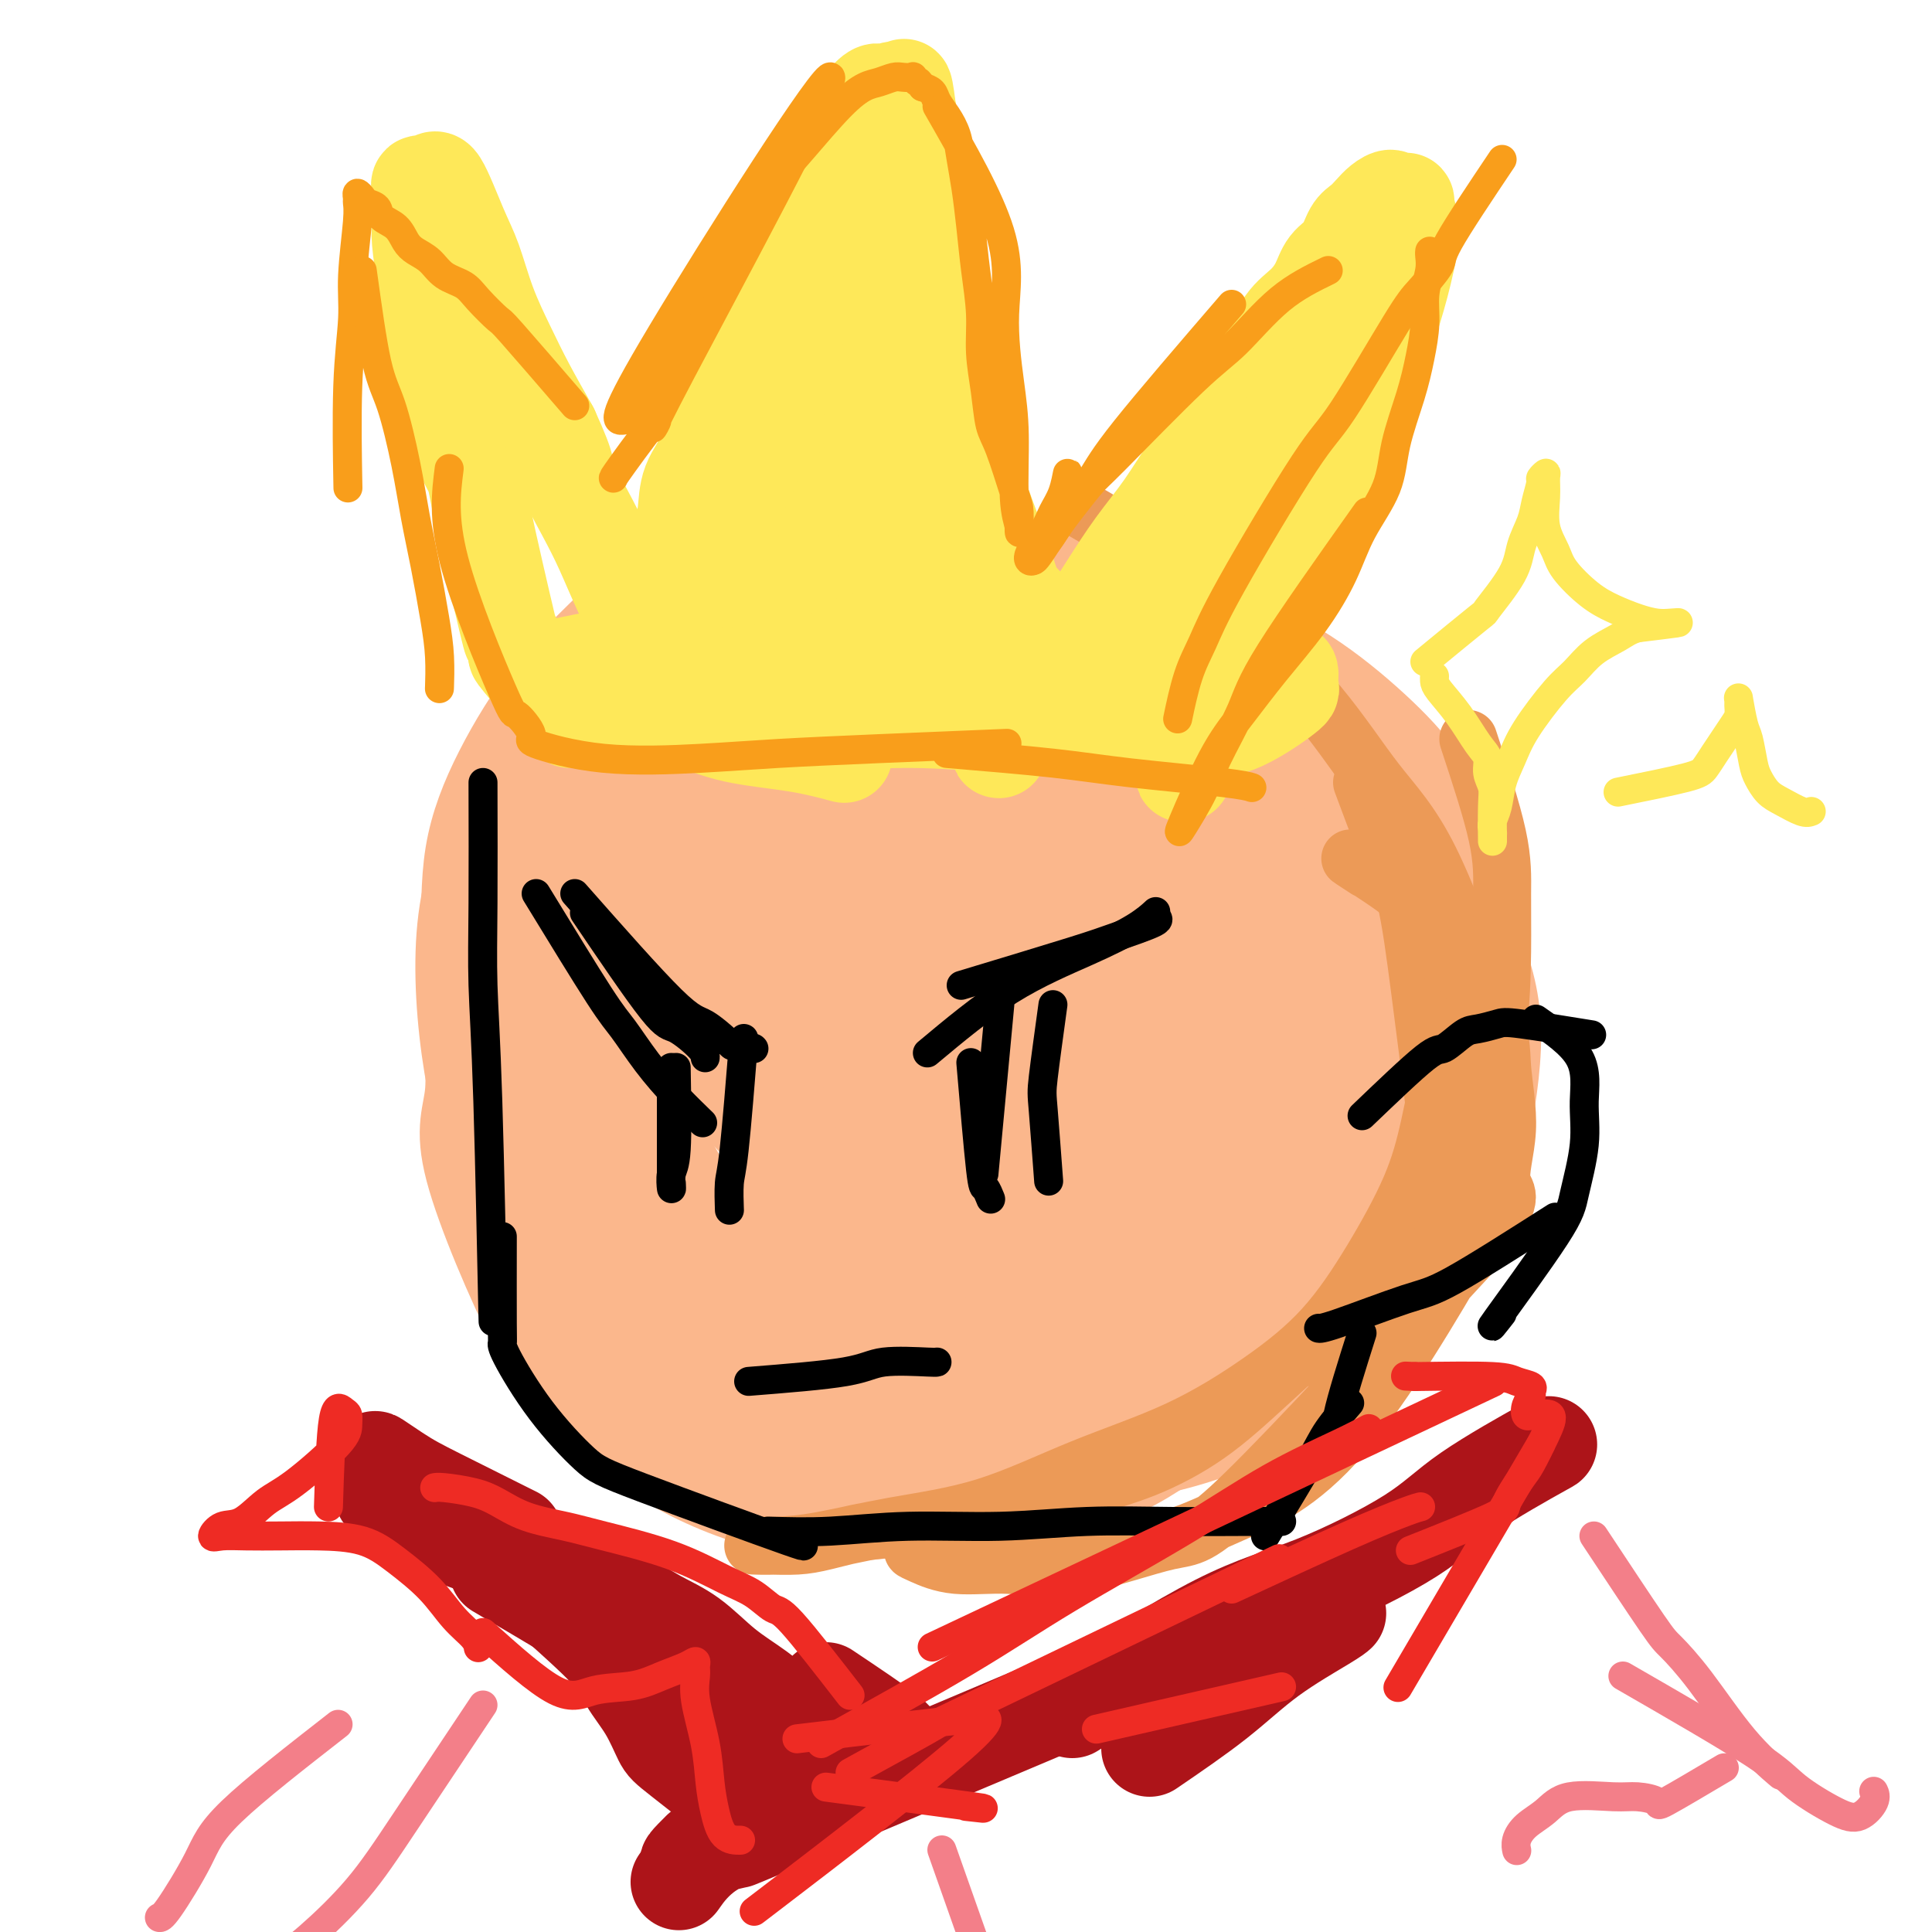 <svg viewBox='0 0 400 400' version='1.1' xmlns='http://www.w3.org/2000/svg' xmlns:xlink='http://www.w3.org/1999/xlink'><g fill='none' stroke='#FBB78C' stroke-width='20' stroke-linecap='round' stroke-linejoin='round'><path d='M142,133c-9.120,4.354 -18.241,8.707 -23,12c-4.759,3.293 -5.157,5.525 -6,7c-0.843,1.475 -2.132,2.192 -5,11c-2.868,8.808 -7.316,25.708 -9,38c-1.684,12.292 -0.604,19.977 -1,25c-0.396,5.023 -2.267,7.383 0,16c2.267,8.617 8.673,23.492 13,32c4.327,8.508 6.576,10.648 10,14c3.424,3.352 8.022,7.917 14,12c5.978,4.083 13.336,7.684 21,10c7.664,2.316 15.634,3.345 23,3c7.366,-0.345 14.127,-2.065 22,-5c7.873,-2.935 16.858,-7.084 25,-12c8.142,-4.916 15.440,-10.597 22,-16c6.560,-5.403 12.382,-10.527 18,-16c5.618,-5.473 11.033,-11.294 16,-18c4.967,-6.706 9.487,-14.295 13,-21c3.513,-6.705 6.018,-12.525 7,-19c0.982,-6.475 0.441,-13.604 0,-19c-0.441,-5.396 -0.783,-9.059 -2,-13c-1.217,-3.941 -3.310,-8.160 -6,-12c-2.690,-3.840 -5.978,-7.303 -10,-11c-4.022,-3.697 -8.779,-7.630 -14,-11c-5.221,-3.370 -10.906,-6.176 -17,-9c-6.094,-2.824 -12.598,-5.664 -19,-8c-6.402,-2.336 -12.701,-4.168 -19,-6'/><path d='M215,117c-9.291,-3.084 -13.517,-3.795 -19,-4c-5.483,-0.205 -12.223,0.096 -18,0c-5.777,-0.096 -10.593,-0.589 -15,0c-4.407,0.589 -8.407,2.260 -13,4c-4.593,1.740 -9.781,3.548 -14,6c-4.219,2.452 -7.469,5.548 -11,9c-3.531,3.452 -7.344,7.258 -11,12c-3.656,4.742 -7.157,10.418 -10,16c-2.843,5.582 -5.029,11.068 -6,17c-0.971,5.932 -0.729,12.310 -1,18c-0.271,5.690 -1.056,10.691 0,17c1.056,6.309 3.953,13.925 6,20c2.047,6.075 3.245,10.610 10,20c6.755,9.390 19.068,23.637 27,32c7.932,8.363 11.483,10.842 18,14c6.517,3.158 16.002,6.995 24,9c7.998,2.005 14.511,2.178 22,2c7.489,-0.178 15.956,-0.706 23,-3c7.044,-2.294 12.665,-6.354 18,-10c5.335,-3.646 10.384,-6.878 15,-11c4.616,-4.122 8.800,-9.134 13,-15c4.200,-5.866 8.416,-12.586 12,-19c3.584,-6.414 6.535,-12.521 8,-19c1.465,-6.479 1.444,-13.329 1,-20c-0.444,-6.671 -1.312,-13.164 -3,-19c-1.688,-5.836 -4.195,-11.014 -7,-16c-2.805,-4.986 -5.906,-9.780 -9,-14c-3.094,-4.220 -6.179,-7.867 -12,-12c-5.821,-4.133 -14.377,-8.752 -22,-12c-7.623,-3.248 -14.311,-5.124 -21,-7'/><path d='M220,132c-10.578,-3.804 -15.523,-3.815 -22,-4c-6.477,-0.185 -14.487,-0.544 -21,0c-6.513,0.544 -11.531,1.990 -17,4c-5.469,2.010 -11.390,4.583 -16,7c-4.610,2.417 -7.909,4.679 -12,9c-4.091,4.321 -8.973,10.700 -13,18c-4.027,7.300 -7.200,15.521 -9,24c-1.800,8.479 -2.229,17.216 -2,25c0.229,7.784 1.114,14.617 4,22c2.886,7.383 7.773,15.317 12,21c4.227,5.683 7.795,9.113 15,15c7.205,5.887 18.048,14.229 28,19c9.952,4.771 19.012,5.970 28,7c8.988,1.030 17.905,1.893 26,2c8.095,0.107 15.369,-0.540 24,-3c8.631,-2.460 18.621,-6.733 25,-11c6.379,-4.267 9.149,-8.526 14,-14c4.851,-5.474 11.785,-12.161 16,-19c4.215,-6.839 5.711,-13.830 7,-21c1.289,-7.170 2.370,-14.518 2,-21c-0.370,-6.482 -2.192,-12.098 -5,-18c-2.808,-5.902 -6.603,-12.090 -11,-18c-4.397,-5.910 -9.395,-11.543 -15,-17c-5.605,-5.457 -11.817,-10.737 -19,-16c-7.183,-5.263 -15.338,-10.509 -23,-14c-7.662,-3.491 -14.832,-5.225 -22,-7c-7.168,-1.775 -14.334,-3.589 -22,-4c-7.666,-0.411 -15.833,0.582 -23,2c-7.167,1.418 -13.333,3.262 -19,6c-5.667,2.738 -10.833,6.369 -16,10'/><path d='M134,136c-7.218,3.467 -7.764,4.133 -13,15c-5.236,10.867 -15.161,31.935 -19,45c-3.839,13.065 -1.591,18.127 1,24c2.591,5.873 5.524,12.557 10,19c4.476,6.443 10.495,12.643 17,19c6.505,6.357 13.497,12.869 23,18c9.503,5.131 21.516,8.880 29,13c7.484,4.120 10.439,8.611 27,7c16.561,-1.611 46.730,-9.325 61,-15c14.270,-5.675 12.643,-9.309 14,-15c1.357,-5.691 5.697,-13.437 8,-20c2.303,-6.563 2.567,-11.943 2,-18c-0.567,-6.057 -1.967,-12.790 -4,-19c-2.033,-6.210 -4.699,-11.898 -9,-18c-4.301,-6.102 -10.236,-12.617 -15,-18c-4.764,-5.383 -8.358,-9.633 -14,-14c-5.642,-4.367 -13.332,-8.851 -20,-12c-6.668,-3.149 -12.315,-4.962 -18,-6c-5.685,-1.038 -11.408,-1.301 -17,-1c-5.592,0.301 -11.051,1.164 -16,3c-4.949,1.836 -9.387,4.643 -14,9c-4.613,4.357 -9.402,10.265 -14,18c-4.598,7.735 -9.007,17.298 -12,27c-2.993,9.702 -4.572,19.545 -5,29c-0.428,9.455 0.294,18.522 2,26c1.706,7.478 4.395,13.365 8,18c3.605,4.635 8.124,8.017 12,13c3.876,4.983 7.107,11.567 21,9c13.893,-2.567 38.446,-14.283 63,-26'/><path d='M242,266c12.578,-7.754 12.523,-14.138 15,-21c2.477,-6.862 7.485,-14.200 10,-21c2.515,-6.800 2.535,-13.060 2,-20c-0.535,-6.940 -1.627,-14.559 -4,-22c-2.373,-7.441 -6.028,-14.703 -10,-21c-3.972,-6.297 -8.261,-11.628 -14,-17c-5.739,-5.372 -12.929,-10.786 -20,-15c-7.071,-4.214 -14.022,-7.229 -22,-9c-7.978,-1.771 -16.983,-2.300 -24,-3c-7.017,-0.700 -12.047,-1.572 -19,1c-6.953,2.572 -15.829,8.589 -22,13c-6.171,4.411 -9.639,7.217 -15,14c-5.361,6.783 -12.617,17.542 -17,27c-4.383,9.458 -5.892,17.615 -6,27c-0.108,9.385 1.186,19.997 3,28c1.814,8.003 4.148,13.395 8,19c3.852,5.605 9.224,11.423 17,17c7.776,5.577 17.958,10.914 28,14c10.042,3.086 19.944,3.922 30,4c10.056,0.078 20.265,-0.603 29,-2c8.735,-1.397 15.998,-3.511 23,-6c7.002,-2.489 13.745,-5.354 19,-8c5.255,-2.646 9.022,-5.072 12,-8c2.978,-2.928 5.168,-6.357 7,-12c1.832,-5.643 3.305,-13.502 3,-21c-0.305,-7.498 -2.390,-14.637 -5,-21c-2.610,-6.363 -5.745,-11.951 -10,-17c-4.255,-5.049 -9.629,-9.560 -16,-14c-6.371,-4.440 -13.739,-8.809 -21,-12c-7.261,-3.191 -14.417,-5.205 -20,-8c-5.583,-2.795 -9.595,-6.370 -20,-1c-10.405,5.370 -27.202,19.685 -44,34'/><path d='M139,185c-8.070,9.536 -6.245,16.376 -6,24c0.245,7.624 -1.089,16.032 -1,24c0.089,7.968 1.600,15.498 4,21c2.400,5.502 5.688,8.977 9,12c3.312,3.023 6.648,5.593 12,8c5.352,2.407 12.719,4.650 18,6c5.281,1.350 8.474,1.805 17,-6c8.526,-7.805 22.385,-23.872 30,-36c7.615,-12.128 8.986,-20.317 10,-28c1.014,-7.683 1.670,-14.860 2,-21c0.330,-6.140 0.332,-11.244 -1,-17c-1.332,-5.756 -3.999,-12.164 -7,-17c-3.001,-4.836 -6.334,-8.100 -11,-11c-4.666,-2.900 -10.663,-5.436 -17,-7c-6.337,-1.564 -13.013,-2.157 -20,-1c-6.987,1.157 -14.284,4.065 -21,7c-6.716,2.935 -12.850,5.897 -18,11c-5.150,5.103 -9.314,12.349 -13,21c-3.686,8.651 -6.893,18.709 -9,28c-2.107,9.291 -3.114,17.815 -2,26c1.114,8.185 4.350,16.031 7,22c2.650,5.969 4.716,10.061 8,14c3.284,3.939 7.787,7.725 14,11c6.213,3.275 14.136,6.037 22,7c7.864,0.963 15.670,0.125 22,-2c6.330,-2.125 11.185,-5.536 17,-11c5.815,-5.464 12.590,-12.980 18,-20c5.410,-7.020 9.457,-13.544 13,-20c3.543,-6.456 6.584,-12.845 8,-19c1.416,-6.155 1.208,-12.078 1,-18'/><path d='M245,193c0.060,-6.259 -0.290,-12.907 -2,-18c-1.710,-5.093 -4.782,-8.633 -8,-12c-3.218,-3.367 -6.584,-6.562 -11,-9c-4.416,-2.438 -9.884,-4.120 -15,-5c-5.116,-0.880 -9.880,-0.959 -15,0c-5.120,0.959 -10.596,2.957 -15,6c-4.404,3.043 -7.737,7.132 -11,14c-3.263,6.868 -6.457,16.516 -8,26c-1.543,9.484 -1.435,18.806 0,28c1.435,9.194 4.196,18.261 7,25c2.804,6.739 5.651,11.151 9,15c3.349,3.849 7.200,7.134 11,8c3.800,0.866 7.550,-0.689 11,-3c3.450,-2.311 6.599,-5.380 11,-13c4.401,-7.620 10.052,-19.792 14,-29c3.948,-9.208 6.191,-15.454 8,-23c1.809,-7.546 3.184,-16.394 4,-22c0.816,-5.606 1.073,-7.970 1,-11c-0.073,-3.030 -0.476,-6.726 -1,-10c-0.524,-3.274 -1.168,-6.126 -3,-8c-1.832,-1.874 -4.851,-2.770 -8,-3c-3.149,-0.230 -6.428,0.205 -10,2c-3.572,1.795 -7.437,4.949 -11,8c-3.563,3.051 -6.823,5.998 -11,12c-4.177,6.002 -9.269,15.058 -12,24c-2.731,8.942 -3.100,17.770 -3,25c0.100,7.230 0.671,12.863 2,19c1.329,6.137 3.418,12.779 5,17c1.582,4.221 2.657,6.021 5,7c2.343,0.979 5.955,1.137 9,0c3.045,-1.137 5.522,-3.568 8,-6'/><path d='M206,257c2.928,-4.168 6.246,-11.587 10,-20c3.754,-8.413 7.942,-17.818 11,-28c3.058,-10.182 4.985,-21.139 5,-28c0.015,-6.861 -1.881,-9.626 -1,-13c0.881,-3.374 4.540,-7.358 -1,-14c-5.540,-6.642 -20.278,-15.942 -30,-18c-9.722,-2.058 -14.427,3.125 -20,7c-5.573,3.875 -12.015,6.443 -17,10c-4.985,3.557 -8.514,8.102 -13,14c-4.486,5.898 -9.931,13.150 -13,20c-3.069,6.850 -3.763,13.300 -4,21c-0.237,7.700 -0.016,16.652 2,24c2.016,7.348 5.827,13.094 9,18c3.173,4.906 5.707,8.974 10,12c4.293,3.026 10.345,5.011 17,5c6.655,-0.011 13.914,-2.016 20,-5c6.086,-2.984 10.999,-6.946 17,-14c6.001,-7.054 13.090,-17.201 19,-26c5.910,-8.799 10.642,-16.249 14,-23c3.358,-6.751 5.344,-12.804 7,-17c1.656,-4.196 2.984,-6.536 4,-9c1.016,-2.464 1.722,-5.052 2,-7c0.278,-1.948 0.130,-3.257 0,-4c-0.130,-0.743 -0.240,-0.922 -2,4c-1.760,4.922 -5.171,14.943 -8,25c-2.829,10.057 -5.078,20.149 -7,30c-1.922,9.851 -3.517,19.460 -5,27c-1.483,7.540 -2.852,13.011 -4,17c-1.148,3.989 -2.074,6.494 -3,9'/><path d='M225,274c-5.251,18.306 -3.880,8.072 -4,4c-0.120,-4.072 -1.732,-1.981 -3,-6c-1.268,-4.019 -2.193,-14.146 -2,-26c0.193,-11.854 1.503,-25.434 3,-36c1.497,-10.566 3.180,-18.117 4,-24c0.820,-5.883 0.775,-10.097 1,-14c0.225,-3.903 0.719,-7.495 1,-11c0.281,-3.505 0.348,-6.924 0,-10c-0.348,-3.076 -1.111,-5.811 -3,-7c-1.889,-1.189 -4.902,-0.833 -8,0c-3.098,0.833 -6.279,2.141 -10,5c-3.721,2.859 -7.981,7.268 -13,14c-5.019,6.732 -10.797,15.785 -15,23c-4.203,7.215 -6.832,12.591 -9,19c-2.168,6.409 -3.874,13.852 -5,19c-1.126,5.148 -1.670,8.003 -2,11c-0.330,2.997 -0.445,6.137 0,9c0.445,2.863 1.449,5.449 3,7c1.551,1.551 3.647,2.065 6,1c2.353,-1.065 4.961,-3.710 8,-9c3.039,-5.290 6.508,-13.224 10,-23c3.492,-9.776 7.006,-21.392 9,-29c1.994,-7.608 2.467,-11.208 3,-17c0.533,-5.792 1.124,-13.776 1,-19c-0.124,-5.224 -0.965,-7.687 -2,-10c-1.035,-2.313 -2.263,-4.475 -5,-5c-2.737,-0.525 -6.982,0.589 -11,4c-4.018,3.411 -7.809,9.121 -12,16c-4.191,6.879 -8.782,14.929 -12,22c-3.218,7.071 -5.062,13.163 -6,19c-0.938,5.837 -0.969,11.418 -1,17'/><path d='M151,218c-0.942,7.447 0.203,8.066 2,10c1.797,1.934 4.246,5.185 7,7c2.754,1.815 5.812,2.195 10,1c4.188,-1.195 9.506,-3.966 15,-8c5.494,-4.034 11.165,-9.332 17,-17c5.835,-7.668 11.833,-17.706 16,-24c4.167,-6.294 6.501,-8.843 9,-12c2.499,-3.157 5.161,-6.923 7,-10c1.839,-3.077 2.854,-5.464 4,-7c1.146,-1.536 2.424,-2.222 3,-2c0.576,0.222 0.449,1.350 0,6c-0.449,4.650 -1.219,12.821 -2,23c-0.781,10.179 -1.574,22.364 -2,32c-0.426,9.636 -0.484,16.722 -1,22c-0.516,5.278 -1.490,8.747 -2,11c-0.510,2.253 -0.555,3.289 -1,4c-0.445,0.711 -1.288,1.098 -2,-1c-0.712,-2.098 -1.293,-6.679 -1,-14c0.293,-7.321 1.458,-17.380 3,-26c1.542,-8.620 3.460,-15.800 5,-22c1.540,-6.200 2.701,-11.419 4,-15c1.299,-3.581 2.735,-5.523 4,-9c1.265,-3.477 2.360,-8.489 3,-6c0.640,2.489 0.826,12.479 0,21c-0.826,8.521 -2.663,15.572 -4,23c-1.337,7.428 -2.173,15.234 -3,21c-0.827,5.766 -1.644,9.494 -3,13c-1.356,3.506 -3.250,6.790 -5,9c-1.750,2.210 -3.357,3.346 -5,3c-1.643,-0.346 -3.321,-2.173 -5,-4'/><path d='M224,247c-1.455,-0.288 -2.591,0.993 -3,-11c-0.409,-11.993 -0.089,-37.261 0,-49c0.089,-11.739 -0.053,-9.951 0,-11c0.053,-1.049 0.302,-4.935 0,-7c-0.302,-2.065 -1.154,-2.308 -3,-1c-1.846,1.308 -4.686,4.168 -8,9c-3.314,4.832 -7.103,11.635 -11,20c-3.897,8.365 -7.903,18.291 -11,26c-3.097,7.709 -5.284,13.201 -7,18c-1.716,4.799 -2.961,8.907 -4,12c-1.039,3.093 -1.872,5.173 -2,6c-0.128,0.827 0.450,0.403 1,-1c0.550,-1.403 1.071,-3.783 4,-12c2.929,-8.217 8.267,-22.271 13,-34c4.733,-11.729 8.861,-21.134 12,-29c3.139,-7.866 5.290,-14.194 7,-19c1.710,-4.806 2.979,-8.091 4,-11c1.021,-2.909 1.794,-5.441 2,-7c0.206,-1.559 -0.155,-2.143 -1,-2c-0.845,0.143 -2.173,1.013 -4,4c-1.827,2.987 -4.153,8.090 -7,16c-2.847,7.910 -6.216,18.628 -9,30c-2.784,11.372 -4.983,23.399 -6,30c-1.017,6.601 -0.853,7.776 -1,10c-0.147,2.224 -0.606,5.496 -1,8c-0.394,2.504 -0.721,4.240 0,5c0.721,0.760 2.492,0.544 5,-1c2.508,-1.544 5.752,-4.416 10,-9c4.248,-4.584 9.499,-10.881 14,-16c4.501,-5.119 8.250,-9.059 12,-13'/><path d='M230,208c5.921,-6.749 7.725,-9.120 10,-12c2.275,-2.880 5.023,-6.267 7,-9c1.977,-2.733 3.183,-4.812 4,-6c0.817,-1.188 1.243,-1.484 1,0c-0.243,1.484 -1.157,4.748 -3,11c-1.843,6.252 -4.617,15.491 -7,23c-2.383,7.509 -4.375,13.289 -6,18c-1.625,4.711 -2.882,8.351 -4,11c-1.118,2.649 -2.098,4.305 -3,6c-0.902,1.695 -1.727,3.430 -2,3c-0.273,-0.430 0.006,-3.026 2,-6c1.994,-2.974 5.703,-6.327 9,-11c3.297,-4.673 6.182,-10.666 9,-15c2.818,-4.334 5.570,-7.009 8,-9c2.430,-1.991 4.538,-3.299 6,-4c1.462,-0.701 2.279,-0.796 2,4c-0.279,4.796 -1.652,14.484 -4,22c-2.348,7.516 -5.671,12.862 -7,15c-1.329,2.138 -0.665,1.069 0,0'/></g>
<g fill='none' stroke='#EC9A57' stroke-width='12' stroke-linecap='round' stroke-linejoin='round'><path d='M223,105c8.731,5.040 17.461,10.080 22,13c4.539,2.920 4.886,3.721 6,5c1.114,1.279 2.993,3.037 7,7c4.007,3.963 10.140,10.131 15,16c4.860,5.869 8.447,11.439 12,16c3.553,4.561 7.072,8.113 11,16c3.928,7.887 8.265,20.111 10,25c1.735,4.889 0.867,2.445 0,0'/><path d='M282,162c1.729,4.650 3.457,9.299 5,13c1.543,3.701 2.900,6.453 4,11c1.100,4.547 1.941,10.889 3,19c1.059,8.111 2.334,17.990 3,24c0.666,6.010 0.722,8.149 0,12c-0.722,3.851 -2.222,9.414 -4,14c-1.778,4.586 -3.836,8.196 -6,11c-2.164,2.804 -4.436,4.803 -7,7c-2.564,2.197 -5.421,4.591 -7,6c-1.579,1.409 -1.880,1.831 -2,2c-0.120,0.169 -0.060,0.084 0,0'/><path d='M310,224c-7.466,12.598 -14.933,25.195 -20,33c-5.067,7.805 -7.736,10.817 -12,15c-4.264,4.183 -10.124,9.537 -15,14c-4.876,4.463 -8.766,8.035 -13,11c-4.234,2.965 -8.810,5.323 -13,7c-4.190,1.677 -7.992,2.672 -12,4c-4.008,1.328 -8.220,2.989 -12,4c-3.780,1.011 -7.128,1.371 -11,2c-3.872,0.629 -8.268,1.528 -12,2c-3.732,0.472 -6.801,0.519 -10,1c-3.199,0.481 -6.529,1.397 -9,2c-2.471,0.603 -4.083,0.892 -6,1c-1.917,0.108 -4.140,0.034 -6,0c-1.860,-0.034 -3.358,-0.028 -3,0c0.358,0.028 2.571,0.078 5,0c2.429,-0.078 5.075,-0.284 9,-1c3.925,-0.716 9.128,-1.941 15,-3c5.872,-1.059 12.412,-1.953 19,-4c6.588,-2.047 13.224,-5.247 20,-8c6.776,-2.753 13.691,-5.060 20,-8c6.309,-2.940 12.011,-6.512 17,-10c4.989,-3.488 9.265,-6.890 13,-11c3.735,-4.110 6.929,-8.926 10,-14c3.071,-5.074 6.019,-10.404 8,-15c1.981,-4.596 2.995,-8.456 4,-13c1.005,-4.544 2.003,-9.772 3,-15'/><path d='M299,218c1.250,-6.643 0.875,-9.250 1,-11c0.125,-1.750 0.750,-2.643 1,-3c0.250,-0.357 0.125,-0.179 0,0'/><path d='M304,153c2.425,7.353 4.850,14.705 6,20c1.150,5.295 1.024,8.532 1,12c-0.024,3.468 0.052,7.167 0,12c-0.052,4.833 -0.232,10.799 -1,17c-0.768,6.201 -2.123,12.636 -3,17c-0.877,4.364 -1.276,6.655 -4,14c-2.724,7.345 -7.771,19.742 -11,27c-3.229,7.258 -4.639,9.377 -7,12c-2.361,2.623 -5.675,5.749 -7,7c-1.325,1.251 -0.663,0.625 0,0'/><path d='M311,245c-1.137,2.062 -2.275,4.125 -8,14c-5.725,9.875 -16.039,27.564 -25,38c-8.961,10.436 -16.569,13.619 -22,16c-5.431,2.381 -8.683,3.958 -12,5c-3.317,1.042 -6.698,1.547 -10,2c-3.302,0.453 -6.525,0.853 -10,1c-3.475,0.147 -7.204,0.039 -10,0c-2.796,-0.039 -4.661,-0.010 -7,0c-2.339,0.010 -5.153,0.002 -7,0c-1.847,-0.002 -2.727,0.001 -4,0c-1.273,-0.001 -2.940,-0.006 -4,0c-1.060,0.006 -1.513,0.025 -2,0c-0.487,-0.025 -1.006,-0.093 -1,0c0.006,0.093 0.539,0.346 2,1c1.461,0.654 3.850,1.711 7,2c3.150,0.289 7.059,-0.188 11,0c3.941,0.188 7.912,1.040 14,0c6.088,-1.040 14.293,-3.972 19,-5c4.707,-1.028 5.916,-0.151 16,-10c10.084,-9.849 29.042,-30.425 48,-51'/><path d='M306,258c8.480,-10.345 5.680,-10.708 5,-13c-0.680,-2.292 0.758,-6.514 1,-11c0.242,-4.486 -0.713,-9.236 -1,-13c-0.287,-3.764 0.094,-6.542 -3,-12c-3.094,-5.458 -9.664,-13.597 -13,-18c-3.336,-4.403 -3.436,-5.070 -6,-7c-2.564,-1.930 -7.590,-5.123 -9,-6c-1.410,-0.877 0.795,0.561 3,2'/></g>
<g fill='none' stroke='#FEE859' stroke-width='20' stroke-linecap='round' stroke-linejoin='round'><path d='M118,149c-4.146,-4.955 -8.291,-9.910 -10,-12c-1.709,-2.090 -0.981,-1.314 -1,-2c-0.019,-0.686 -0.783,-2.833 -1,-3c-0.217,-0.167 0.114,1.647 -1,-3c-1.114,-4.647 -3.675,-15.755 -5,-22c-1.325,-6.245 -1.416,-7.626 -2,-9c-0.584,-1.374 -1.663,-2.741 -3,-7c-1.337,-4.259 -2.933,-11.411 -4,-16c-1.067,-4.589 -1.606,-6.616 -2,-9c-0.394,-2.384 -0.643,-5.127 -1,-8c-0.357,-2.873 -0.821,-5.878 -1,-8c-0.179,-2.122 -0.072,-3.361 0,-5c0.072,-1.639 0.109,-3.678 0,-5c-0.109,-1.322 -0.364,-1.926 0,-2c0.364,-0.074 1.345,0.381 2,0c0.655,-0.381 0.982,-1.599 2,0c1.018,1.599 2.725,6.013 4,9c1.275,2.987 2.118,4.546 3,7c0.882,2.454 1.803,5.802 3,9c1.197,3.198 2.668,6.246 4,9c1.332,2.754 2.523,5.216 4,8c1.477,2.784 3.238,5.892 5,9'/><path d='M114,89c4.356,9.541 2.745,7.895 3,9c0.255,1.105 2.374,4.963 4,8c1.626,3.037 2.757,5.253 4,8c1.243,2.747 2.598,6.025 4,9c1.402,2.975 2.852,5.647 4,8c1.148,2.353 1.996,4.385 3,6c1.004,1.615 2.166,2.811 3,4c0.834,1.189 1.340,2.371 2,3c0.660,0.629 1.472,0.706 2,1c0.528,0.294 0.771,0.805 1,1c0.229,0.195 0.445,0.072 1,0c0.555,-0.072 1.448,-0.094 2,0c0.552,0.094 0.764,0.304 1,0c0.236,-0.304 0.496,-1.122 1,-2c0.504,-0.878 1.250,-1.818 2,-3c0.750,-1.182 1.503,-2.607 2,-4c0.497,-1.393 0.738,-2.754 1,-4c0.262,-1.246 0.545,-2.377 1,-4c0.455,-1.623 1.080,-3.740 2,-6c0.920,-2.260 2.133,-4.664 3,-7c0.867,-2.336 1.387,-4.603 2,-7c0.613,-2.397 1.319,-4.922 2,-7c0.681,-2.078 1.337,-3.709 2,-6c0.663,-2.291 1.332,-5.243 2,-8c0.668,-2.757 1.334,-5.320 2,-8c0.666,-2.680 1.330,-5.478 2,-8c0.670,-2.522 1.345,-4.770 2,-7c0.655,-2.230 1.289,-4.443 2,-7c0.711,-2.557 1.499,-5.458 2,-8c0.501,-2.542 0.715,-4.726 1,-7c0.285,-2.274 0.643,-4.637 1,-7'/><path d='M180,36c3.273,-13.302 1.455,-6.558 1,-5c-0.455,1.558 0.451,-2.069 1,-4c0.549,-1.931 0.739,-2.165 1,-3c0.261,-0.835 0.591,-2.272 1,-3c0.409,-0.728 0.897,-0.747 1,-1c0.103,-0.253 -0.180,-0.739 0,-1c0.180,-0.261 0.822,-0.295 1,0c0.178,0.295 -0.107,0.921 0,2c0.107,1.079 0.605,2.611 1,4c0.395,1.389 0.688,2.635 1,5c0.312,2.365 0.645,5.850 1,9c0.355,3.150 0.732,5.966 1,9c0.268,3.034 0.428,6.286 1,10c0.572,3.714 1.557,7.890 2,11c0.443,3.110 0.343,5.152 1,8c0.657,2.848 2.071,6.501 3,10c0.929,3.499 1.373,6.844 2,10c0.627,3.156 1.436,6.122 2,9c0.564,2.878 0.883,5.669 1,8c0.117,2.331 0.031,4.201 0,6c-0.031,1.799 -0.008,3.528 0,5c0.008,1.472 0.001,2.688 0,4c-0.001,1.312 0.002,2.718 0,4c-0.002,1.282 -0.011,2.438 0,3c0.011,0.562 0.040,0.531 0,1c-0.040,0.469 -0.151,1.439 0,2c0.151,0.561 0.562,0.714 1,1c0.438,0.286 0.901,0.706 1,1c0.099,0.294 -0.166,0.464 0,1c0.166,0.536 0.762,1.439 1,2c0.238,0.561 0.119,0.781 0,1'/><path d='M205,145c3.111,19.676 1.388,5.864 1,1c-0.388,-4.864 0.559,-0.782 1,1c0.441,1.782 0.377,1.264 1,1c0.623,-0.264 1.932,-0.276 3,-1c1.068,-0.724 1.894,-2.162 3,-4c1.106,-1.838 2.493,-4.077 4,-6c1.507,-1.923 3.136,-3.530 5,-6c1.864,-2.470 3.964,-5.802 6,-9c2.036,-3.198 4.007,-6.262 6,-9c1.993,-2.738 4.006,-5.149 6,-8c1.994,-2.851 3.968,-6.142 6,-9c2.032,-2.858 4.122,-5.282 6,-8c1.878,-2.718 3.543,-5.731 5,-8c1.457,-2.269 2.707,-3.794 4,-6c1.293,-2.206 2.629,-5.092 4,-7c1.371,-1.908 2.776,-2.836 4,-4c1.224,-1.164 2.267,-2.563 3,-4c0.733,-1.437 1.155,-2.913 2,-4c0.845,-1.087 2.113,-1.786 3,-3c0.887,-1.214 1.394,-2.943 2,-4c0.606,-1.057 1.313,-1.443 2,-2c0.687,-0.557 1.355,-1.287 2,-2c0.645,-0.713 1.268,-1.410 2,-2c0.732,-0.590 1.573,-1.073 2,-1c0.427,0.073 0.442,0.704 1,1c0.558,0.296 1.661,0.259 2,0c0.339,-0.259 -0.086,-0.741 0,0c0.086,0.741 0.683,2.704 1,4c0.317,1.296 0.355,1.926 0,4c-0.355,2.074 -1.101,5.593 -2,9c-0.899,3.407 -1.949,6.704 -3,10'/><path d='M287,69c-1.602,5.113 -3.107,8.395 -5,13c-1.893,4.605 -4.175,10.532 -6,15c-1.825,4.468 -3.192,7.475 -5,12c-1.808,4.525 -4.056,10.566 -6,15c-1.944,4.434 -3.584,7.260 -5,10c-1.416,2.740 -2.606,5.393 -4,8c-1.394,2.607 -2.990,5.170 -4,7c-1.010,1.830 -1.433,2.929 -2,4c-0.567,1.071 -1.277,2.114 -2,3c-0.723,0.886 -1.460,1.615 -2,2c-0.540,0.385 -0.885,0.427 -1,1c-0.115,0.573 -0.001,1.676 0,1c0.001,-0.676 -0.111,-3.130 0,-5c0.111,-1.870 0.445,-3.155 1,-5c0.555,-1.845 1.330,-4.251 2,-7c0.670,-2.749 1.235,-5.841 2,-9c0.765,-3.159 1.728,-6.385 3,-10c1.272,-3.615 2.851,-7.618 4,-11c1.149,-3.382 1.867,-6.141 3,-10c1.133,-3.859 2.682,-8.817 4,-13c1.318,-4.183 2.406,-7.590 4,-12c1.594,-4.410 3.695,-9.823 5,-13c1.305,-3.177 1.814,-4.120 2,-4c0.186,0.120 0.050,1.301 0,3c-0.050,1.699 -0.014,3.914 -1,7c-0.986,3.086 -2.993,7.043 -5,11'/><path d='M269,82c-2.239,6.137 -4.835,10.978 -7,15c-2.165,4.022 -3.899,7.223 -6,11c-2.101,3.777 -4.567,8.128 -7,12c-2.433,3.872 -4.831,7.264 -7,10c-2.169,2.736 -4.110,4.815 -6,7c-1.890,2.185 -3.729,4.477 -5,6c-1.271,1.523 -1.974,2.278 -3,3c-1.026,0.722 -2.375,1.411 -3,2c-0.625,0.589 -0.524,1.078 -1,1c-0.476,-0.078 -1.528,-0.724 -2,-1c-0.472,-0.276 -0.366,-0.183 -1,-2c-0.634,-1.817 -2.010,-5.543 -3,-8c-0.990,-2.457 -1.593,-3.644 -2,-5c-0.407,-1.356 -0.617,-2.882 -1,-4c-0.383,-1.118 -0.938,-1.830 -2,-3c-1.062,-1.170 -2.629,-2.800 -3,-3c-0.371,-0.200 0.454,1.029 -2,-6c-2.454,-7.029 -8.188,-22.316 -11,-30c-2.812,-7.684 -2.701,-7.765 -3,-9c-0.299,-1.235 -1.008,-3.624 -2,-8c-0.992,-4.376 -2.266,-10.740 -3,-15c-0.734,-4.260 -0.929,-6.418 -1,-9c-0.071,-2.582 -0.019,-5.589 0,-8c0.019,-2.411 0.005,-4.226 0,-6c-0.005,-1.774 -0.001,-3.507 0,-5c0.001,-1.493 0.001,-2.747 0,-4'/><path d='M188,23c-1.119,-8.840 -0.917,-3.441 -1,-2c-0.083,1.441 -0.452,-1.078 -1,-2c-0.548,-0.922 -1.277,-0.248 -2,0c-0.723,0.248 -1.440,0.069 -2,0c-0.560,-0.069 -0.961,-0.027 -2,1c-1.039,1.027 -2.714,3.041 -4,6c-1.286,2.959 -2.182,6.863 -3,9c-0.818,2.137 -1.558,2.506 -4,7c-2.442,4.494 -6.585,13.112 -9,18c-2.415,4.888 -3.103,6.046 -4,8c-0.897,1.954 -2.002,4.705 -3,7c-0.998,2.295 -1.888,4.133 -3,6c-1.112,1.867 -2.444,3.762 -3,6c-0.556,2.238 -0.335,4.819 -1,7c-0.665,2.181 -2.217,3.961 -3,6c-0.783,2.039 -0.799,4.339 -1,6c-0.201,1.661 -0.588,2.685 -1,4c-0.412,1.315 -0.849,2.921 -1,4c-0.151,1.079 -0.017,1.632 0,3c0.017,1.368 -0.082,3.552 0,4c0.082,0.448 0.346,-0.838 1,-1c0.654,-0.162 1.698,0.802 3,0c1.302,-0.802 2.862,-3.371 4,-6c1.138,-2.629 1.853,-5.319 3,-8c1.147,-2.681 2.724,-5.354 4,-8c1.276,-2.646 2.249,-5.266 4,-8c1.751,-2.734 4.279,-5.582 6,-8c1.721,-2.418 2.635,-4.405 4,-6c1.365,-1.595 3.183,-2.797 5,-4'/><path d='M174,72c4.804,0.230 9.314,9.806 11,15c1.686,5.194 0.548,6.005 0,8c-0.548,1.995 -0.505,5.174 -1,8c-0.495,2.826 -1.526,5.299 -2,7c-0.474,1.701 -0.389,2.630 -1,4c-0.611,1.370 -1.918,3.182 -3,5c-1.082,1.818 -1.941,3.641 -3,5c-1.059,1.359 -2.319,2.253 -4,3c-1.681,0.747 -3.784,1.348 -6,2c-2.216,0.652 -4.545,1.355 -7,2c-2.455,0.645 -5.036,1.233 -8,2c-2.964,0.767 -6.310,1.712 -9,2c-2.690,0.288 -4.722,-0.081 -7,0c-2.278,0.081 -4.801,0.611 -7,1c-2.199,0.389 -4.073,0.635 -6,1c-1.927,0.365 -3.905,0.847 -5,1c-1.095,0.153 -1.305,-0.024 -2,0c-0.695,0.024 -1.875,0.249 -2,1c-0.125,0.751 0.807,2.027 2,3c1.193,0.973 2.649,1.641 5,2c2.351,0.359 5.596,0.407 9,1c3.404,0.593 6.967,1.731 11,2c4.033,0.269 8.536,-0.331 14,0c5.464,0.331 11.887,1.594 18,2c6.113,0.406 11.915,-0.045 18,0c6.085,0.045 12.453,0.584 18,1c5.547,0.416 10.274,0.708 15,1'/><path d='M222,151c15.524,0.914 12.835,1.201 14,1c1.165,-0.201 6.185,-0.888 10,-1c3.815,-0.112 6.426,0.353 10,-1c3.574,-1.353 8.111,-4.524 10,-6c1.889,-1.476 1.131,-1.257 1,-2c-0.131,-0.743 0.366,-2.448 0,-3c-0.366,-0.552 -1.595,0.047 -3,0c-1.405,-0.047 -2.987,-0.742 -5,-1c-2.013,-0.258 -4.458,-0.080 -7,0c-2.542,0.080 -5.183,0.060 -8,0c-2.817,-0.060 -5.812,-0.160 -9,0c-3.188,0.160 -6.570,0.582 -10,1c-3.430,0.418 -6.909,0.834 -10,1c-3.091,0.166 -5.795,0.083 -9,0c-3.205,-0.083 -6.910,-0.166 -10,0c-3.090,0.166 -5.566,0.583 -8,1c-2.434,0.417 -4.827,0.836 -7,1c-2.173,0.164 -4.124,0.073 -6,0c-1.876,-0.073 -3.675,-0.130 -5,0c-1.325,0.130 -2.177,0.446 -3,0c-0.823,-0.446 -1.616,-1.654 -2,-3c-0.384,-1.346 -0.357,-2.831 0,-5c0.357,-2.169 1.046,-5.021 2,-9c0.954,-3.979 2.175,-9.085 4,-13c1.825,-3.915 4.254,-6.641 6,-10c1.746,-3.359 2.811,-7.353 4,-11c1.189,-3.647 2.504,-6.947 4,-10c1.496,-3.053 3.172,-5.861 4,-8c0.828,-2.139 0.808,-3.611 1,-5c0.192,-1.389 0.596,-2.694 1,-4'/><path d='M191,64c3.210,-7.867 1.233,-3.534 0,-2c-1.233,1.534 -1.724,0.271 -2,0c-0.276,-0.271 -0.336,0.452 -1,2c-0.664,1.548 -1.930,3.921 -3,7c-1.070,3.079 -1.944,6.864 -3,10c-1.056,3.136 -2.293,5.625 -1,15c1.293,9.375 5.115,25.638 7,30c1.885,4.362 1.833,-3.177 2,-6c0.167,-2.823 0.552,-0.930 1,-9c0.448,-8.070 0.959,-26.104 1,-34c0.041,-7.896 -0.389,-5.656 -1,-5c-0.611,0.656 -1.402,-0.273 -2,-3c-0.598,-2.727 -1.002,-7.251 -1,0c0.002,7.251 0.409,26.277 1,36c0.591,9.723 1.364,10.143 2,12c0.636,1.857 1.133,5.150 1,8c-0.133,2.850 -0.898,5.255 -2,6c-1.102,0.745 -2.543,-0.172 -4,0c-1.457,0.172 -2.931,1.431 -5,2c-2.069,0.569 -4.734,0.448 -7,1c-2.266,0.552 -4.133,1.776 -6,3'/><path d='M168,137c-4.022,1.260 -3.076,1.409 -8,2c-4.924,0.591 -15.718,1.622 -21,2c-5.282,0.378 -5.052,0.102 -6,0c-0.948,-0.102 -3.074,-0.030 -5,0c-1.926,0.030 -3.654,0.017 -5,0c-1.346,-0.017 -2.312,-0.037 -3,0c-0.688,0.037 -1.100,0.130 -2,0c-0.900,-0.130 -2.288,-0.484 -1,0c1.288,0.484 5.253,1.806 8,3c2.747,1.194 4.275,2.261 7,3c2.725,0.739 6.647,1.151 10,2c3.353,0.849 6.136,2.135 10,3c3.864,0.865 8.810,1.310 13,2c4.190,0.690 7.626,1.626 9,2c1.374,0.374 0.687,0.187 0,0'/></g>
<g fill='none' stroke='#F99E1B' stroke-width='6' stroke-linecap='round' stroke-linejoin='round'><path d='M311,33c-4.525,6.750 -9.050,13.500 -11,17c-1.950,3.500 -1.326,3.751 -2,5c-0.674,1.249 -2.645,3.497 -4,5c-1.355,1.503 -2.095,2.263 -5,7c-2.905,4.737 -7.975,13.452 -11,18c-3.025,4.548 -4.005,4.929 -8,11c-3.995,6.071 -11.004,17.831 -15,25c-3.996,7.169 -4.978,9.746 -6,12c-1.022,2.254 -2.083,4.184 -3,7c-0.917,2.816 -1.691,6.519 -2,8c-0.309,1.481 -0.155,0.741 0,0'/><path d='M283,106c-7.909,11.158 -15.818,22.317 -20,29c-4.182,6.683 -4.638,8.891 -6,12c-1.362,3.109 -3.629,7.121 -5,10c-1.371,2.879 -1.846,4.626 -3,7c-1.154,2.374 -2.987,5.374 -4,7c-1.013,1.626 -1.207,1.878 0,-1c1.207,-2.878 3.814,-8.885 6,-13c2.186,-4.115 3.951,-6.337 6,-9c2.049,-2.663 4.381,-5.766 7,-9c2.619,-3.234 5.526,-6.597 8,-10c2.474,-3.403 4.515,-6.844 6,-10c1.485,-3.156 2.415,-6.025 4,-9c1.585,-2.975 3.826,-6.055 5,-9c1.174,-2.945 1.280,-5.756 2,-9c0.720,-3.244 2.053,-6.920 3,-10c0.947,-3.080 1.508,-5.564 2,-8c0.492,-2.436 0.917,-4.824 1,-7c0.083,-2.176 -0.174,-4.138 0,-6c0.174,-1.862 0.779,-3.623 1,-5c0.221,-1.377 0.060,-2.371 0,-3c-0.060,-0.629 -0.017,-0.894 0,-1c0.017,-0.106 0.009,-0.053 0,0'/><path d='M275,56c-3.359,1.638 -6.718,3.276 -10,6c-3.282,2.724 -6.485,6.535 -9,9c-2.515,2.465 -4.340,3.584 -9,8c-4.660,4.416 -12.154,12.130 -16,16c-3.846,3.870 -4.042,3.894 -5,5c-0.958,1.106 -2.677,3.292 -4,5c-1.323,1.708 -2.250,2.938 -3,4c-0.750,1.062 -1.325,1.955 -2,3c-0.675,1.045 -1.451,2.243 -2,3c-0.549,0.757 -0.871,1.073 -1,1c-0.129,-0.073 -0.064,-0.537 0,-1'/><path d='M255,63c-8.629,10.023 -17.258,20.046 -22,26c-4.742,5.954 -5.598,7.837 -7,10c-1.402,2.163 -3.349,4.604 -5,7c-1.651,2.396 -3.007,4.746 -4,6c-0.993,1.254 -1.623,1.414 -2,2c-0.377,0.586 -0.501,1.600 -1,2c-0.499,0.400 -1.374,0.186 -1,-1c0.374,-1.186 1.995,-3.346 3,-5c1.005,-1.654 1.393,-2.804 2,-4c0.607,-1.196 1.433,-2.437 2,-4c0.567,-1.563 0.876,-3.446 1,-4c0.124,-0.554 0.062,0.223 0,1'/><path d='M194,22c5.403,9.424 10.806,18.848 13,26c2.194,7.152 1.180,12.031 1,17c-0.180,4.969 0.473,10.029 1,14c0.527,3.971 0.926,6.855 1,11c0.074,4.145 -0.178,9.552 0,13c0.178,3.448 0.784,4.936 1,6c0.216,1.064 0.041,1.705 0,1c-0.041,-0.705 0.053,-2.755 0,-4c-0.053,-1.245 -0.253,-1.685 -1,-4c-0.747,-2.315 -2.042,-6.506 -3,-9c-0.958,-2.494 -1.580,-3.290 -2,-5c-0.420,-1.710 -0.637,-4.334 -1,-7c-0.363,-2.666 -0.871,-5.373 -1,-8c-0.129,-2.627 0.120,-5.174 0,-8c-0.120,-2.826 -0.609,-5.932 -1,-9c-0.391,-3.068 -0.685,-6.099 -1,-9c-0.315,-2.901 -0.652,-5.673 -1,-8c-0.348,-2.327 -0.708,-4.210 -1,-6c-0.292,-1.790 -0.515,-3.488 -1,-5c-0.485,-1.512 -1.233,-2.838 -2,-4c-0.767,-1.162 -1.553,-2.159 -2,-3c-0.447,-0.841 -0.556,-1.526 -1,-2c-0.444,-0.474 -1.222,-0.737 -2,-1'/><path d='M191,18c-1.242,-1.713 -0.846,-0.996 -1,-1c-0.154,-0.004 -0.860,-0.730 -1,-1c-0.140,-0.270 0.284,-0.085 0,0c-0.284,0.085 -1.276,0.069 -2,0c-0.724,-0.069 -1.182,-0.191 -2,0c-0.818,0.191 -1.998,0.695 -3,1c-1.002,0.305 -1.826,0.413 -3,1c-1.174,0.587 -2.697,1.655 -5,4c-2.303,2.345 -5.386,5.967 -8,9c-2.614,3.033 -4.757,5.477 -7,8c-2.243,2.523 -4.584,5.126 -7,8c-2.416,2.874 -4.905,6.018 -7,10c-2.095,3.982 -3.795,8.803 -6,14c-2.205,5.197 -4.916,10.771 -6,13c-1.084,2.229 -0.542,1.115 0,0'/><path d='M129,87c-1.497,0.182 -2.993,0.364 8,-18c10.993,-18.364 34.476,-55.274 35,-53c0.524,2.274 -21.912,43.734 -31,61c-9.088,17.266 -4.828,10.339 -5,10c-0.172,-0.339 -4.777,5.909 -7,9c-2.223,3.091 -2.064,3.026 -2,3c0.064,-0.026 0.032,-0.013 0,0'/><path d='M119,84c-5.259,-6.100 -10.518,-12.200 -13,-15c-2.482,-2.800 -2.187,-2.301 -3,-3c-0.813,-0.699 -2.735,-2.596 -4,-4c-1.265,-1.404 -1.872,-2.314 -3,-3c-1.128,-0.686 -2.776,-1.146 -4,-2c-1.224,-0.854 -2.023,-2.101 -3,-3c-0.977,-0.899 -2.130,-1.449 -3,-2c-0.870,-0.551 -1.455,-1.103 -2,-2c-0.545,-0.897 -1.049,-2.138 -2,-3c-0.951,-0.862 -2.350,-1.346 -3,-2c-0.650,-0.654 -0.552,-1.478 -1,-2c-0.448,-0.522 -1.441,-0.740 -2,-1c-0.559,-0.260 -0.685,-0.561 -1,-1c-0.315,-0.439 -0.821,-1.015 -1,-1c-0.179,0.015 -0.033,0.620 0,1c0.033,0.380 -0.047,0.535 0,1c0.047,0.465 0.223,1.242 0,4c-0.223,2.758 -0.844,7.499 -1,11c-0.156,3.501 0.154,5.763 0,9c-0.154,3.237 -0.772,7.448 -1,14c-0.228,6.552 -0.065,15.443 0,19c0.065,3.557 0.033,1.778 0,0'/><path d='M75,56c1.006,7.302 2.013,14.604 3,19c0.987,4.396 1.956,5.885 3,9c1.044,3.115 2.164,7.857 3,12c0.836,4.143 1.387,7.689 2,11c0.613,3.311 1.289,6.387 2,10c0.711,3.613 1.459,7.762 2,11c0.541,3.238 0.876,5.564 1,8c0.124,2.436 0.035,4.982 0,6c-0.035,1.018 -0.018,0.509 0,0'/><path d='M93,97c-0.647,5.094 -1.293,10.189 1,19c2.293,8.811 7.526,21.339 10,27c2.474,5.661 2.189,4.456 3,5c0.811,0.544 2.717,2.836 3,4c0.283,1.164 -1.057,1.199 1,2c2.057,0.801 7.511,2.369 14,3c6.489,0.631 14.012,0.327 20,0c5.988,-0.327 10.440,-0.675 16,-1c5.560,-0.325 12.228,-0.626 21,-1c8.772,-0.374 19.649,-0.821 24,-1c4.351,-0.179 2.175,-0.089 0,0'/><path d='M196,156c8.014,0.671 16.029,1.343 22,2c5.971,0.657 9.900,1.300 16,2c6.100,0.700 14.373,1.458 19,2c4.627,0.542 5.608,0.869 6,1c0.392,0.131 0.196,0.065 0,0'/></g>
<g fill='none' stroke='#000000' stroke-width='6' stroke-linecap='round' stroke-linejoin='round'><path d='M192,218c5.644,-4.716 11.289,-9.432 17,-13c5.711,-3.568 11.490,-5.987 16,-8c4.510,-2.013 7.753,-3.619 10,-5c2.247,-1.381 3.499,-2.537 4,-3c0.501,-0.463 0.250,-0.231 0,0'/><path d='M199,204c8.944,-2.702 17.888,-5.404 23,-7c5.112,-1.596 6.391,-2.088 9,-3c2.609,-0.912 6.549,-2.246 8,-3c1.451,-0.754 0.415,-0.930 0,-1c-0.415,-0.070 -0.207,-0.035 0,0'/><path d='M218,208c-0.815,5.935 -1.631,11.869 -2,15c-0.369,3.131 -0.292,3.458 0,7c0.292,3.542 0.798,10.298 1,13c0.202,2.702 0.101,1.351 0,0'/><path d='M111,185c5.042,8.249 10.084,16.498 13,21c2.916,4.502 3.707,5.256 5,7c1.293,1.744 3.089,4.478 5,7c1.911,2.522 3.938,4.833 6,7c2.062,2.167 4.161,4.191 5,5c0.839,0.809 0.420,0.405 0,0'/><path d='M139,221c0.000,7.800 0.000,15.600 0,19c0.000,3.400 0.000,2.400 0,2c0.000,-0.400 0.000,-0.200 0,0'/><path d='M140,221c0.113,6.714 0.226,13.429 0,17c-0.226,3.571 -0.792,4.000 -1,5c-0.208,1.000 -0.060,2.571 0,3c0.060,0.429 0.030,-0.286 0,-1'/><path d='M201,220c0.762,8.905 1.524,17.810 2,22c0.476,4.190 0.667,3.667 1,4c0.333,0.333 0.810,1.524 1,2c0.190,0.476 0.095,0.238 0,0'/><path d='M207,208c-1.250,13.333 -2.500,26.667 -3,32c-0.500,5.333 -0.250,2.667 0,0'/><path d='M119,185c7.810,8.851 15.619,17.702 20,22c4.381,4.298 5.333,4.042 7,5c1.667,0.958 4.048,3.131 5,4c0.952,0.869 0.476,0.435 0,0'/><path d='M121,189c5.494,8.105 10.989,16.211 14,20c3.011,3.789 3.539,3.263 5,4c1.461,0.737 3.855,2.737 5,4c1.145,1.263 1.041,1.789 1,2c-0.041,0.211 -0.021,0.105 0,0'/><path d='M156,217c0.000,0.000 0.100,0.100 0.1,0.1'/><path d='M154,215c-0.732,9.077 -1.464,18.155 -2,23c-0.536,4.845 -0.875,5.458 -1,7c-0.125,1.542 -0.036,4.012 0,5c0.036,0.988 0.018,0.494 0,0'/><path d='M155,286c7.804,-0.619 15.608,-1.238 20,-2c4.392,-0.762 5.373,-1.668 8,-2c2.627,-0.332 6.900,-0.089 9,0c2.100,0.089 2.029,0.026 2,0c-0.029,-0.026 -0.014,-0.013 0,0'/><path d='M100,162c0.022,9.027 0.045,18.054 0,25c-0.045,6.946 -0.156,11.810 0,17c0.156,5.190 0.581,10.705 1,24c0.419,13.295 0.834,34.370 1,42c0.166,7.630 0.083,1.815 0,-4'/><path d='M104,256c-0.009,7.176 -0.019,14.353 0,18c0.019,3.647 0.065,3.766 0,4c-0.065,0.234 -0.242,0.584 1,3c1.242,2.416 3.904,6.899 7,11c3.096,4.101 6.625,7.820 9,10c2.375,2.180 3.595,2.821 12,6c8.405,3.179 23.994,8.894 30,11c6.006,2.106 2.430,0.602 1,0c-1.430,-0.602 -0.715,-0.301 0,0'/><path d='M159,317c4.143,0.121 8.287,0.243 13,0c4.713,-0.243 9.996,-0.850 16,-1c6.004,-0.150 12.730,0.156 19,0c6.270,-0.156 12.083,-0.774 18,-1c5.917,-0.226 11.936,-0.061 18,0c6.064,0.061 12.171,0.016 16,0c3.829,-0.016 5.380,-0.005 6,0c0.620,0.005 0.310,0.002 0,0'/><path d='M262,318c3.470,-5.696 6.940,-11.393 9,-15c2.060,-3.607 2.708,-5.125 4,-7c1.292,-1.875 3.226,-4.107 4,-5c0.774,-0.893 0.387,-0.446 0,0'/><path d='M282,231c5.146,-4.930 10.292,-9.860 13,-12c2.708,-2.140 2.976,-1.489 4,-2c1.024,-0.511 2.802,-2.182 4,-3c1.198,-0.818 1.815,-0.783 3,-1c1.185,-0.217 2.936,-0.687 4,-1c1.064,-0.313 1.440,-0.469 5,0c3.560,0.469 10.303,1.563 13,2c2.697,0.437 1.349,0.219 0,0'/><path d='M318,211c3.705,2.563 7.410,5.127 9,8c1.590,2.873 1.064,6.056 1,9c-0.064,2.944 0.334,5.651 0,9c-0.334,3.349 -1.399,7.341 -2,10c-0.601,2.659 -0.739,3.985 -4,9c-3.261,5.015 -9.646,13.719 -12,17c-2.354,3.281 -0.677,1.141 1,-1'/><path d='M322,252c-8.135,5.185 -16.271,10.370 -21,13c-4.729,2.630 -6.052,2.705 -10,4c-3.948,1.295 -10.522,3.811 -14,5c-3.478,1.189 -3.859,1.051 -4,1c-0.141,-0.051 -0.040,-0.015 0,0c0.040,0.015 0.020,0.007 0,0'/><path d='M282,276c-2.113,6.679 -4.226,13.357 -5,17c-0.774,3.643 -0.208,4.250 0,5c0.208,0.750 0.060,1.643 0,2c-0.060,0.357 -0.030,0.179 0,0'/></g>
<g fill='none' stroke='#AD1419' stroke-width='20' stroke-linecap='round' stroke-linejoin='round'><path d='M238,362c4.981,-3.404 9.962,-6.807 14,-10c4.038,-3.193 7.134,-6.175 11,-9c3.866,-2.825 8.502,-5.491 11,-7c2.498,-1.509 2.856,-1.860 3,-2c0.144,-0.140 0.072,-0.070 0,0'/><path d='M222,354c10.956,-6.951 21.912,-13.903 30,-18c8.088,-4.097 13.308,-5.341 20,-8c6.692,-2.659 14.856,-6.733 20,-10c5.144,-3.267 7.270,-5.726 12,-9c4.730,-3.274 12.066,-7.364 15,-9c2.934,-1.636 1.467,-0.818 0,0'/><path d='M255,338c-1.456,0.486 -2.913,0.972 -22,9c-19.087,8.028 -55.805,23.599 -71,30c-15.195,6.401 -8.867,3.633 -8,3c0.867,-0.633 -3.728,0.868 -7,3c-3.272,2.132 -5.221,4.895 -6,6c-0.779,1.105 -0.390,0.553 0,0'/><path d='M172,362c-11.250,9.250 -22.500,18.500 -27,22c-4.500,3.500 -2.250,1.250 0,-1'/><path d='M155,375c-5.526,-4.338 -11.052,-8.676 -14,-11c-2.948,-2.324 -3.318,-2.635 -4,-4c-0.682,-1.365 -1.675,-3.783 -3,-6c-1.325,-2.217 -2.982,-4.231 -4,-6c-1.018,-1.769 -1.397,-3.292 -5,-7c-3.603,-3.708 -10.431,-9.602 -13,-12c-2.569,-2.398 -0.879,-1.300 -7,-6c-6.121,-4.700 -20.055,-15.199 -25,-19c-4.945,-3.801 -0.903,-0.906 2,1c2.903,1.906 4.666,2.821 9,5c4.334,2.179 11.238,5.623 14,7c2.762,1.377 1.381,0.689 0,0'/><path d='M103,325c10.862,6.378 21.723,12.756 28,17c6.277,4.244 7.969,6.353 10,9c2.031,2.647 4.400,5.833 7,9c2.600,3.167 5.431,6.314 7,8c1.569,1.686 1.877,1.910 2,2c0.123,0.090 0.062,0.045 0,0'/><path d='M171,350c5.390,3.608 10.781,7.216 13,9c2.219,1.784 1.268,1.742 1,2c-0.268,0.258 0.149,0.814 0,1c-0.149,0.186 -0.862,-0.000 -2,0c-1.138,0.000 -2.700,0.186 -4,0c-1.300,-0.186 -2.337,-0.745 -5,-2c-2.663,-1.255 -6.951,-3.206 -10,-5c-3.049,-1.794 -4.858,-3.432 -7,-5c-2.142,-1.568 -4.617,-3.066 -7,-5c-2.383,-1.934 -4.673,-4.303 -7,-6c-2.327,-1.697 -4.692,-2.723 -7,-4c-2.308,-1.277 -4.558,-2.807 -7,-4c-2.442,-1.193 -5.076,-2.051 -8,-3c-2.924,-0.949 -6.140,-1.991 -9,-3c-2.860,-1.009 -5.365,-1.986 -8,-3c-2.635,-1.014 -5.400,-2.065 -8,-3c-2.600,-0.935 -5.037,-1.753 -7,-3c-1.963,-1.247 -3.454,-2.922 -5,-4c-1.546,-1.078 -3.147,-1.560 -4,-2c-0.853,-0.440 -0.958,-0.840 -1,-1c-0.042,-0.160 -0.021,-0.080 0,0'/></g>
<g fill='none' stroke='#EE2B24' stroke-width='6' stroke-linecap='round' stroke-linejoin='round'><path d='M171,370c12.583,1.667 25.167,3.333 30,4c4.833,0.667 1.917,0.333 -1,0'/><path d='M227,358c14.583,-3.333 29.167,-6.667 35,-8c5.833,-1.333 2.917,-0.667 0,0'/><path d='M292,321c6.926,-2.757 13.851,-5.514 17,-7c3.149,-1.486 2.521,-1.702 3,-3c0.479,-1.298 2.065,-3.679 3,-5c0.935,-1.321 1.218,-1.584 2,-3c0.782,-1.416 2.062,-3.986 3,-6c0.938,-2.014 1.532,-3.474 1,-4c-0.532,-0.526 -2.191,-0.120 -3,0c-0.809,0.120 -0.767,-0.048 -1,0c-0.233,0.048 -0.739,0.311 -1,0c-0.261,-0.311 -0.276,-1.196 0,-2c0.276,-0.804 0.841,-1.525 1,-2c0.159,-0.475 -0.090,-0.702 0,-1c0.090,-0.298 0.519,-0.668 0,-1c-0.519,-0.332 -1.986,-0.628 -3,-1c-1.014,-0.372 -1.575,-0.821 -5,-1c-3.425,-0.179 -9.712,-0.090 -16,0'/><path d='M293,285c-3.500,-0.167 -1.750,-0.083 0,0'/><path d='M170,361c10.910,-6.062 21.820,-12.123 30,-17c8.180,-4.877 13.628,-8.568 21,-13c7.372,-4.432 16.666,-9.605 24,-14c7.334,-4.395 12.708,-8.013 18,-11c5.292,-2.987 10.502,-5.343 14,-7c3.498,-1.657 5.285,-2.616 6,-3c0.715,-0.384 0.357,-0.192 0,0'/><path d='M193,341c44.167,-20.833 88.333,-41.667 106,-50c17.667,-8.333 8.833,-4.167 0,0'/><path d='M176,351c-4.708,-6.075 -9.416,-12.151 -12,-15c-2.584,-2.849 -3.043,-2.472 -4,-3c-0.957,-0.528 -2.412,-1.962 -4,-3c-1.588,-1.038 -3.308,-1.681 -6,-3c-2.692,-1.319 -6.355,-3.316 -11,-5c-4.645,-1.684 -10.274,-3.057 -14,-4c-3.726,-0.943 -5.551,-1.458 -8,-2c-2.449,-0.542 -5.521,-1.112 -8,-2c-2.479,-0.888 -4.363,-2.094 -6,-3c-1.637,-0.906 -3.026,-1.511 -5,-2c-1.974,-0.489 -4.531,-0.862 -6,-1c-1.469,-0.138 -1.848,-0.039 -2,0c-0.152,0.039 -0.076,0.020 0,0'/><path d='M68,312c0.227,-7.363 0.453,-14.725 1,-18c0.547,-3.275 1.414,-2.462 2,-2c0.586,0.462 0.892,0.572 1,1c0.108,0.428 0.017,1.173 0,2c-0.017,0.827 0.039,1.736 -2,4c-2.039,2.264 -6.173,5.882 -9,8c-2.827,2.118 -4.347,2.735 -6,4c-1.653,1.265 -3.438,3.176 -5,4c-1.562,0.824 -2.899,0.561 -4,1c-1.101,0.439 -1.965,1.582 -2,2c-0.035,0.418 0.758,0.113 2,0c1.242,-0.113 2.934,-0.034 5,0c2.066,0.034 4.505,0.023 7,0c2.495,-0.023 5.044,-0.057 8,0c2.956,0.057 6.319,0.207 9,1c2.681,0.793 4.680,2.230 7,4c2.320,1.770 4.961,3.872 7,6c2.039,2.128 3.474,4.282 5,6c1.526,1.718 3.142,3.001 4,4c0.858,0.999 0.960,1.714 1,2c0.040,0.286 0.020,0.143 0,0'/><path d='M100,338c5.637,5.054 11.275,10.108 15,12c3.725,1.892 5.538,0.622 8,0c2.462,-0.622 5.574,-0.595 8,-1c2.426,-0.405 4.167,-1.243 6,-2c1.833,-0.757 3.757,-1.435 5,-2c1.243,-0.565 1.804,-1.018 2,-1c0.196,0.018 0.027,0.506 0,1c-0.027,0.494 0.086,0.994 0,2c-0.086,1.006 -0.372,2.518 0,5c0.372,2.482 1.403,5.933 2,9c0.597,3.067 0.759,5.750 1,8c0.241,2.250 0.559,4.067 1,6c0.441,1.933 1.003,3.982 2,5c0.997,1.018 2.428,1.005 3,1c0.572,-0.005 0.286,-0.003 0,0'/><path d='M165,360c14.635,-1.748 29.270,-3.496 35,-4c5.730,-0.504 2.557,0.236 3,0c0.443,-0.236 4.504,-1.448 -4,6c-8.504,7.448 -29.573,23.557 -38,30c-8.427,6.443 -4.214,3.222 0,0'/><path d='M176,367c8.083,-4.435 16.167,-8.869 18,-10c1.833,-1.131 -2.583,1.042 10,-5c12.583,-6.042 42.167,-20.298 54,-26c11.833,-5.702 5.917,-2.851 0,0'/><path d='M255,329c8.875,-4.113 17.750,-8.226 24,-11c6.250,-2.774 9.875,-4.208 12,-5c2.125,-0.792 2.750,-0.940 3,-1c0.250,-0.060 0.125,-0.030 0,0'/><path d='M319,299c-11.250,19.167 -22.500,38.333 -27,46c-4.500,7.667 -2.250,3.833 0,0'/></g>
<g fill='none' stroke='#F37F89' stroke-width='6' stroke-linecap='round' stroke-linejoin='round'><path d='M330,318c4.743,7.171 9.485,14.343 12,18c2.515,3.657 2.801,3.800 4,5c1.199,1.200 3.311,3.456 6,7c2.689,3.544 5.955,8.377 9,12c3.045,3.623 5.870,6.035 7,7c1.130,0.965 0.565,0.482 0,0'/><path d='M336,347c10.601,6.108 21.202,12.216 27,16c5.798,3.784 6.793,5.245 9,7c2.207,1.755 5.624,3.805 8,5c2.376,1.195 3.709,1.537 5,1c1.291,-0.537 2.540,-1.952 3,-3c0.460,-1.048 0.131,-1.728 0,-2c-0.131,-0.272 -0.066,-0.136 0,0'/><path d='M357,366c-4.943,2.927 -9.887,5.854 -12,7c-2.113,1.146 -1.397,0.512 -2,0c-0.603,-0.512 -2.525,-0.903 -4,-1c-1.475,-0.097 -2.504,0.099 -5,0c-2.496,-0.099 -6.459,-0.492 -9,0c-2.541,0.492 -3.662,1.869 -5,3c-1.338,1.131 -2.895,2.014 -4,3c-1.105,0.986 -1.759,2.073 -2,3c-0.241,0.927 -0.069,1.693 0,2c0.069,0.307 0.034,0.153 0,0'/><path d='M195,383c2.423,6.874 4.845,13.748 6,17c1.155,3.252 1.041,2.882 1,3c-0.041,0.118 -0.011,0.724 0,2c0.011,1.276 0.003,3.222 0,4c-0.003,0.778 -0.002,0.389 0,0'/><path d='M100,353c-5.881,8.819 -11.763,17.639 -16,24c-4.237,6.361 -6.830,10.265 -10,14c-3.170,3.735 -6.916,7.302 -10,10c-3.084,2.698 -5.507,4.527 -10,8c-4.493,3.473 -11.056,8.589 -14,11c-2.944,2.411 -2.270,2.117 -2,2c0.270,-0.117 0.135,-0.059 0,0'/><path d='M70,357c-8.671,6.762 -17.343,13.525 -22,18c-4.657,4.475 -5.300,6.663 -7,10c-1.700,3.337 -4.458,7.821 -6,10c-1.542,2.179 -1.869,2.051 -2,2c-0.131,-0.051 -0.065,-0.026 0,0'/></g>
<g fill='none' stroke='#FEE859' stroke-width='6' stroke-linecap='round' stroke-linejoin='round'><path d='M295,137c4.562,-3.750 9.124,-7.500 11,-9c1.876,-1.500 1.066,-0.749 2,-2c0.934,-1.251 3.613,-4.503 5,-7c1.387,-2.497 1.481,-4.237 2,-6c0.519,-1.763 1.463,-3.548 2,-5c0.537,-1.452 0.665,-2.570 1,-4c0.335,-1.430 0.875,-3.172 1,-4c0.125,-0.828 -0.164,-0.743 0,-1c0.164,-0.257 0.783,-0.855 1,-1c0.217,-0.145 0.034,0.164 0,1c-0.034,0.836 0.083,2.198 0,4c-0.083,1.802 -0.365,4.044 0,6c0.365,1.956 1.377,3.627 2,5c0.623,1.373 0.855,2.449 2,4c1.145,1.551 3.201,3.579 5,5c1.799,1.421 3.339,2.236 5,3c1.661,0.764 3.442,1.475 5,2c1.558,0.525 2.892,0.862 4,1c1.108,0.138 1.991,0.076 3,0c1.009,-0.076 2.146,-0.164 1,0c-1.146,0.164 -4.573,0.582 -8,1'/><path d='M339,130c-1.739,0.481 -2.587,1.184 -4,2c-1.413,0.816 -3.389,1.747 -5,3c-1.611,1.253 -2.855,2.830 -4,4c-1.145,1.170 -2.190,1.934 -4,4c-1.810,2.066 -4.384,5.435 -6,8c-1.616,2.565 -2.275,4.327 -3,6c-0.725,1.673 -1.515,3.258 -2,5c-0.485,1.742 -0.666,3.639 -1,5c-0.334,1.361 -0.822,2.184 -1,3c-0.178,0.816 -0.047,1.625 0,2c0.047,0.375 0.008,0.316 0,1c-0.008,0.684 0.013,2.111 0,1c-0.013,-1.111 -0.061,-4.759 0,-7c0.061,-2.241 0.229,-3.074 0,-4c-0.229,-0.926 -0.856,-1.946 -1,-3c-0.144,-1.054 0.196,-2.142 0,-3c-0.196,-0.858 -0.928,-1.488 -2,-3c-1.072,-1.512 -2.483,-3.908 -4,-6c-1.517,-2.092 -3.138,-3.880 -4,-5c-0.862,-1.120 -0.963,-1.571 -1,-2c-0.037,-0.429 -0.011,-0.837 0,-1c0.011,-0.163 0.005,-0.082 0,0'/><path d='M335,164c5.512,-1.114 11.025,-2.227 14,-3c2.975,-0.773 3.414,-1.204 4,-2c0.586,-0.796 1.320,-1.957 2,-3c0.680,-1.043 1.307,-1.967 2,-3c0.693,-1.033 1.453,-2.176 2,-3c0.547,-0.824 0.882,-1.328 1,-2c0.118,-0.672 0.021,-1.512 0,-2c-0.021,-0.488 0.036,-0.626 0,-1c-0.036,-0.374 -0.165,-0.985 0,0c0.165,0.985 0.624,3.566 1,5c0.376,1.434 0.669,1.721 1,3c0.331,1.279 0.701,3.552 1,5c0.299,1.448 0.528,2.073 1,3c0.472,0.927 1.188,2.156 2,3c0.812,0.844 1.718,1.304 3,2c1.282,0.696 2.938,1.627 4,2c1.062,0.373 1.531,0.186 2,0'/></g>
</svg>